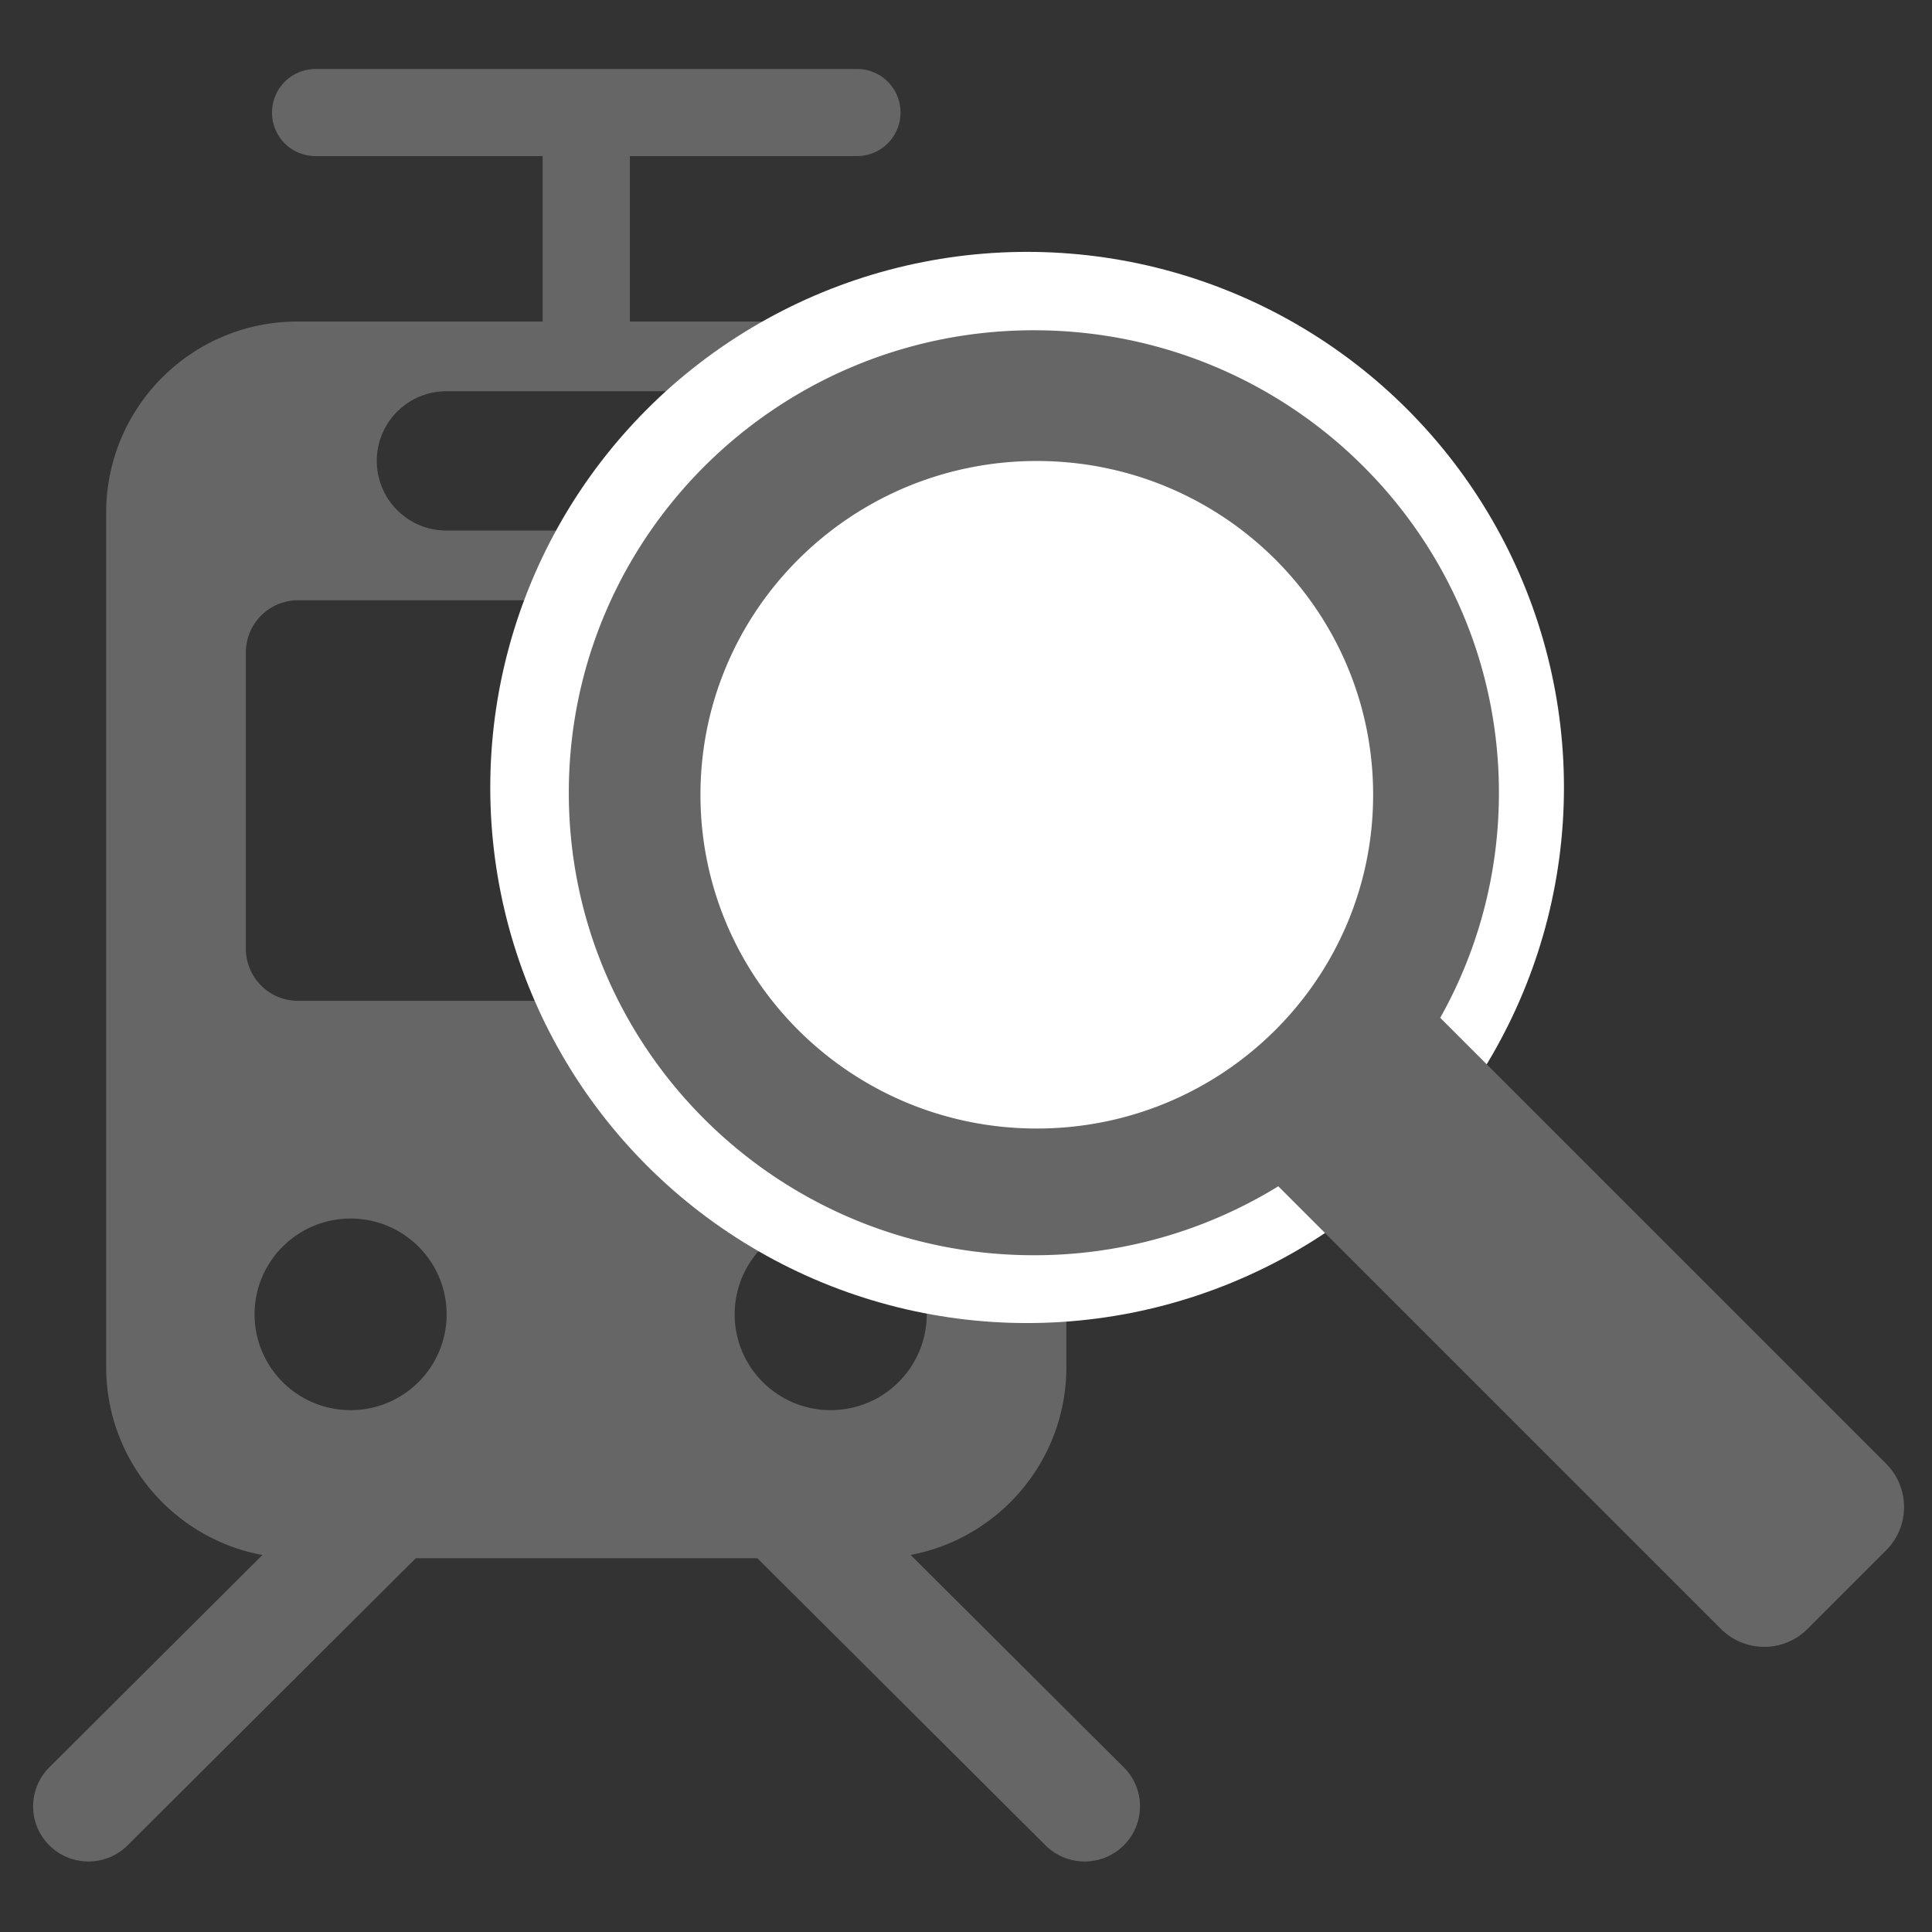 <svg width="140" height="140" viewBox="0 0 140 140" xmlns="http://www.w3.org/2000/svg"><rect x="0" y="0" width="140" height="140" fill="#333333" stroke="none"/><title>C3D75AC0-2577-4BA9-AC4F-4A49788876C1</title><g transform="translate(2 5)" fill="none" fill-rule="evenodd"><path d="M63.987 107.676c6.422-1.204 11.287-6.843 11.287-13.618V32.155c0-7.642-6.2-13.854-13.85-13.854H43.645V6.311h16.461a3.154 3.154 0 0 0 3.149-3.156A3.144 3.144 0 0 0 60.107 0H20.86a3.154 3.154 0 0 0-3.148 3.155 3.144 3.144 0 0 0 3.148 3.156h16.46V18.3H19.545c-7.646 0-13.851 6.203-13.851 13.854v61.903c0 6.78 4.88 12.434 11.322 13.624L1.573 123.069a3.988 3.988 0 0 0 .001 5.651 4.023 4.023 0 0 0 5.672.001l20.884-20.808h24.75l20.883 20.808a4.023 4.023 0 0 0 5.671 0 3.988 3.988 0 0 0 .002-5.652l-15.449-15.393zm-48.173-65.4a3.786 3.786 0 0 1 3.79-3.78h41.76a3.78 3.78 0 0 1 3.79 3.78v21.468a3.786 3.786 0 0 1-3.79 3.78h-41.76a3.78 3.78 0 0 1-3.79-3.78V42.275zm9.488-13.878a5.047 5.047 0 0 1 5.048-5.048h20.267a5.052 5.052 0 0 1 5.048 5.048 5.047 5.047 0 0 1-5.048 5.049H30.35a5.052 5.052 0 0 1-5.048-5.049zm-1.897 68.786c3.843 0 6.958-3.107 6.958-6.941 0-3.834-3.115-6.942-6.958-6.942s-6.958 3.108-6.958 6.942 3.115 6.941 6.958 6.941zm34.79 0c3.843 0 6.958-3.107 6.958-6.941 0-3.834-3.115-6.942-6.958-6.942s-6.958 3.108-6.958 6.942 3.115 6.941 6.958 6.941z" fill="#666"/><ellipse fill="#FFF" cx="72.428" cy="52.063" rx="38.902" ry="38.811"/><path d="M90.63 80.962a33.68 33.68 0 0 1-17.712 4.997c-18.612 0-33.7-15.004-33.7-33.513 0-18.51 15.088-33.514 33.7-33.514 18.612 0 33.7 15.005 33.7 33.514 0 5.92-1.544 11.482-4.253 16.308l32.308 32.309c1.735 1.734 1.732 4.548.01 6.27l-5.711 5.711c-1.729 1.729-4.537 1.723-6.27-.01L90.63 80.962zm-17.5-4.185c13.461 0 24.373-10.829 24.373-24.186S86.591 28.405 73.131 28.405c-13.46 0-24.373 10.829-24.373 24.186S59.67 76.777 73.131 76.777z" fill="#666"/></g></svg>